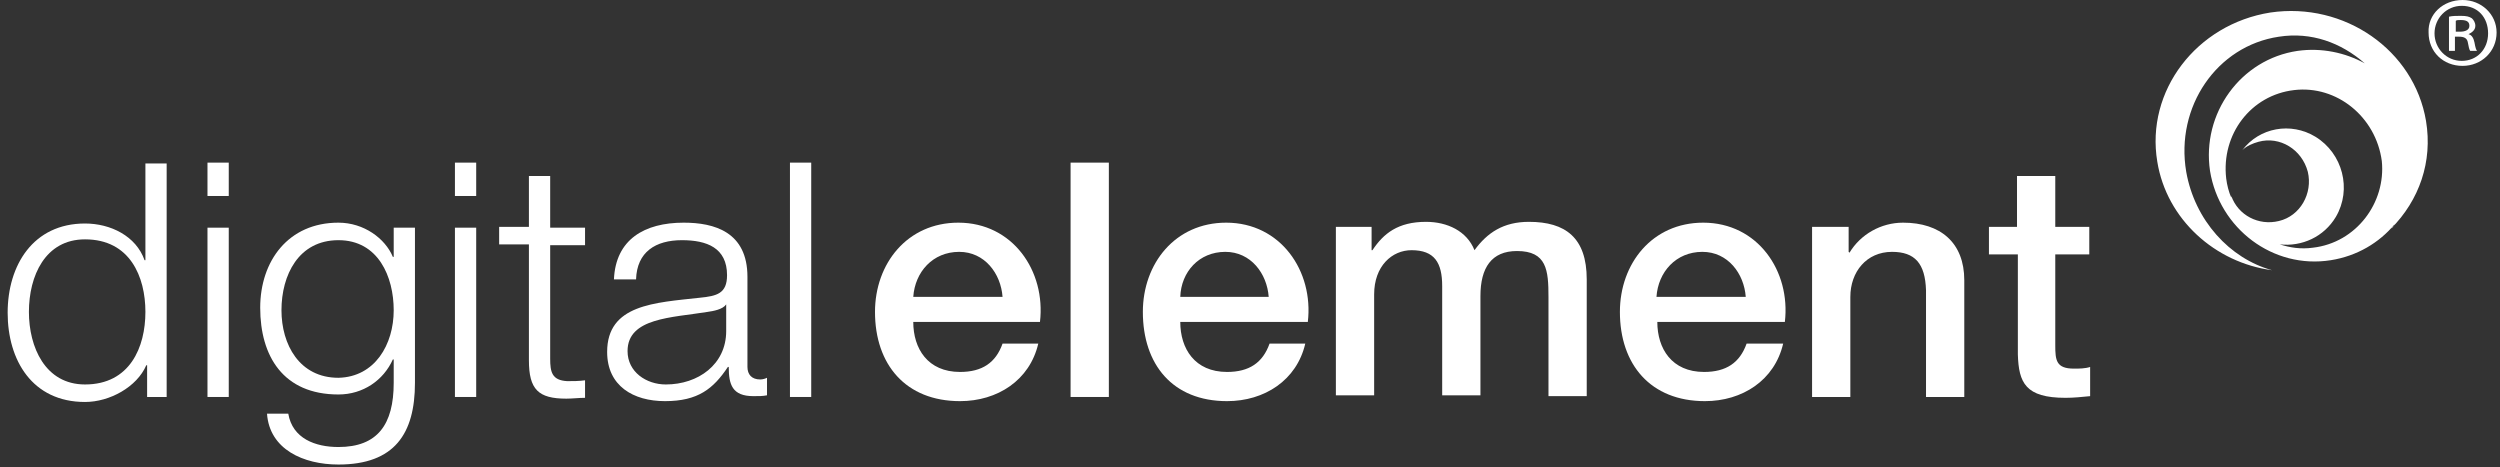 <svg xmlns="http://www.w3.org/2000/svg" width="182" height="34" viewBox="0 0 182 34" fill="none"><rect x="0" y="0" width="182" height="34" fill="#333333" stroke="none"/><g clip-path="url(#clip0_1047_5659)"><path d="M12.133 28.9H10.71V26.593H10.648C9.967 28.171 7.986 29.264 6.19 29.264C2.352 29.264 0.557 26.229 0.557 22.768C0.557 19.307 2.414 16.271 6.19 16.271C8.048 16.271 9.905 17.182 10.524 18.943H10.586V11.9H12.133V28.9ZM6.19 27.989C9.471 27.989 10.586 25.257 10.586 22.707C10.586 20.157 9.471 17.425 6.19 17.425C3.281 17.425 2.105 20.096 2.105 22.707C2.105 25.257 3.281 27.989 6.19 27.989Z" fill="white"></path><path d="M15.105 11.839H16.653V14.268H15.105V11.839ZM15.105 16.575H16.653V28.9H15.105V16.575Z" fill="white"></path><path d="M30.209 27.868C30.209 31.571 28.724 33.818 24.638 33.818C22.1 33.818 19.624 32.725 19.438 30.114H20.986C21.295 31.935 22.967 32.543 24.638 32.543C27.486 32.543 28.662 30.903 28.662 27.868V26.168H28.6C27.919 27.685 26.433 28.718 24.638 28.718C20.614 28.718 18.943 25.925 18.943 22.403C18.943 19.003 20.986 16.21 24.638 16.21C26.495 16.21 28.043 17.364 28.6 18.7H28.662V16.575H30.209V27.868ZM28.662 22.585C28.662 20.157 27.548 17.485 24.638 17.485C21.729 17.485 20.491 20.035 20.491 22.585C20.491 25.075 21.791 27.503 24.638 27.503C27.3 27.443 28.662 25.075 28.662 22.585Z" fill="white"></path><path d="M33.119 11.839H34.667V14.268H33.119V11.839ZM33.119 16.575H34.667V28.9H33.119V16.575Z" fill="white"></path><path d="M40.053 16.575H42.591V17.85H40.053V26.108C40.053 27.079 40.176 27.686 41.291 27.747C41.724 27.747 42.157 27.747 42.591 27.686V28.961C42.157 28.961 41.662 29.022 41.229 29.022C39.186 29.022 38.505 28.354 38.505 26.229V17.79H36.338V16.515H38.505V12.811H40.053V16.575Z" fill="white"></path><path d="M44.695 20.339C44.819 17.425 46.924 16.21 49.772 16.21C52 16.21 54.414 16.878 54.414 20.157V26.714C54.414 27.26 54.724 27.625 55.343 27.625C55.529 27.625 55.715 27.564 55.838 27.503V28.778C55.529 28.839 55.281 28.839 54.848 28.839C53.3 28.839 53.053 27.989 53.053 26.714H52.991C51.938 28.293 50.824 29.203 48.41 29.203C46.119 29.203 44.2 28.11 44.2 25.621C44.2 22.16 47.667 22.039 50.948 21.675C52.186 21.553 52.929 21.371 52.929 20.035C52.929 18.032 51.443 17.485 49.648 17.485C47.729 17.485 46.367 18.335 46.305 20.339H44.695ZM52.867 22.16C52.619 22.525 51.938 22.646 51.505 22.707C48.905 23.132 45.686 23.132 45.686 25.56C45.686 27.078 47.048 27.989 48.472 27.989C50.824 27.989 52.867 26.532 52.867 24.103V22.16Z" fill="white"></path><path d="M57.509 11.839H59.057V28.9H57.509V11.839Z" fill="white"></path><path d="M66.486 23.435C66.486 25.378 67.538 27.078 69.891 27.078C71.5 27.078 72.491 26.41 72.986 25.014H75.586C74.967 27.685 72.615 29.203 69.891 29.203C65.929 29.203 63.7 26.532 63.7 22.707C63.7 19.185 66.053 16.21 69.767 16.21C73.729 16.21 76.143 19.732 75.71 23.435H66.486ZM72.986 21.614C72.862 19.914 71.686 18.335 69.829 18.335C67.91 18.335 66.61 19.793 66.486 21.614H72.986Z" fill="white"></path><path d="M77.938 11.839H80.724V28.9H77.938V11.839Z" fill="white"></path><path d="M85.924 23.435C85.924 25.378 86.976 27.078 89.329 27.078C90.938 27.078 91.929 26.41 92.424 25.014H95.024C94.405 27.685 92.053 29.203 89.329 29.203C85.367 29.203 83.2 26.532 83.2 22.707C83.2 19.185 85.553 16.21 89.267 16.21C93.229 16.21 95.643 19.732 95.21 23.435H85.924ZM92.362 21.614C92.238 19.914 91.062 18.335 89.205 18.335C87.286 18.335 85.986 19.793 85.924 21.614H92.362Z" fill="white"></path><path d="M97.252 16.514H99.852V18.214H99.914C100.719 17 101.772 16.15 103.814 16.15C105.362 16.15 106.786 16.818 107.343 18.214C108.272 16.939 109.448 16.15 111.305 16.15C113.967 16.15 115.514 17.303 115.514 20.339V28.839H112.729V21.614C112.729 19.671 112.605 18.275 110.438 18.275C108.581 18.275 107.776 19.489 107.776 21.553V28.779H104.991V20.825C104.991 19.125 104.433 18.214 102.762 18.214C101.338 18.214 100.038 19.368 100.038 21.432V28.779H97.252V16.514Z" fill="white"></path><path d="M120.653 23.435C120.653 25.378 121.705 27.078 124.057 27.078C125.667 27.078 126.657 26.41 127.153 25.014H129.814C129.195 27.685 126.843 29.203 124.119 29.203C120.157 29.203 117.929 26.532 117.929 22.707C117.929 19.185 120.281 16.21 123.995 16.21C127.957 16.21 130.372 19.732 129.938 23.435H120.653ZM127.091 21.614C126.967 19.914 125.791 18.335 123.933 18.335C122.014 18.335 120.714 19.793 120.591 21.614H127.091Z" fill="white"></path><path d="M131.981 16.514H134.581V18.335L134.643 18.396C135.448 17.06 136.933 16.21 138.543 16.21C141.267 16.21 143 17.668 143 20.4V28.9H140.214V21.128C140.152 19.185 139.409 18.335 137.738 18.335C135.881 18.335 134.705 19.793 134.705 21.614V28.9H131.919V16.514H131.981Z" fill="white"></path><path d="M144.733 16.515H146.838V12.811H149.624V16.515H152.1V18.518H149.624V25.136C149.624 26.229 149.686 26.836 150.986 26.836C151.357 26.836 151.791 26.836 152.162 26.715V28.84C151.543 28.9 150.986 28.961 150.367 28.961C147.457 28.961 146.962 27.868 146.9 25.804V18.518H144.795V16.515H144.733Z" fill="white"></path><path d="M176.614 8.804C175.748 3.643 170.671 0.122 165.286 0.911C159.9 1.761 156.186 6.618 157.052 11.779C157.733 15.968 161.262 19.125 165.409 19.672C162.314 18.822 159.776 16.029 159.157 12.507C158.352 7.772 161.386 3.339 165.905 2.672C168.257 2.307 170.424 3.097 172.157 4.614C170.733 3.825 169 3.461 167.267 3.704C163.119 4.311 160.271 8.257 160.89 12.447C161.571 16.636 165.471 19.611 169.681 18.943C171.6 18.639 173.209 17.668 174.324 16.332C174.262 16.454 174.2 16.575 174.076 16.636C176.119 14.572 177.109 11.779 176.614 8.804ZM168.381 18.032C167.514 18.154 166.709 18.032 165.967 17.789C167.576 17.971 169.186 17.243 170.052 15.786C171.229 13.782 170.548 11.171 168.567 9.957C166.771 8.864 164.481 9.289 163.243 10.929C163.552 10.625 163.986 10.443 164.419 10.322C165.967 9.897 167.576 10.868 168.009 12.507C168.381 14.086 167.452 15.725 165.905 16.089C164.419 16.454 162.933 15.664 162.438 14.268C162.438 14.329 162.438 14.329 162.438 14.389C162.252 13.964 162.128 13.479 162.067 12.993C161.695 9.775 163.862 6.922 167.019 6.557C170.114 6.193 172.962 8.5 173.395 11.718C173.705 14.754 171.538 17.668 168.381 18.032Z" fill="white"></path><path d="M179.276 0C180.638 0 181.752 1.032 181.752 2.368C181.752 3.764 180.638 4.796 179.276 4.796C177.852 4.796 176.8 3.764 176.8 2.368C176.738 1.032 177.852 0 179.276 0ZM179.214 0.425C178.1 0.425 177.233 1.336 177.233 2.429C177.233 3.521 178.1 4.432 179.214 4.432C180.328 4.432 181.133 3.582 181.133 2.429C181.133 1.275 180.39 0.425 179.214 0.425ZM178.781 3.704H178.286V1.214C178.533 1.154 178.843 1.154 179.152 1.154C179.586 1.154 179.771 1.214 179.957 1.336C180.081 1.457 180.205 1.639 180.205 1.882C180.205 2.186 179.957 2.368 179.709 2.489C179.957 2.55 180.081 2.793 180.143 3.096C180.205 3.461 180.267 3.643 180.328 3.704H179.833C179.771 3.643 179.709 3.4 179.647 3.036C179.586 2.793 179.4 2.671 179.028 2.671H178.719V3.704H178.781ZM178.781 2.307H179.09C179.462 2.307 179.771 2.186 179.771 1.882C179.771 1.639 179.647 1.457 179.152 1.457C178.967 1.457 178.843 1.457 178.781 1.518V2.307Z" fill="white"></path></g><defs><clipPath id="clip0_1047_5659"><rect width="182" height="34" fill="white"></rect></clipPath></defs></svg>